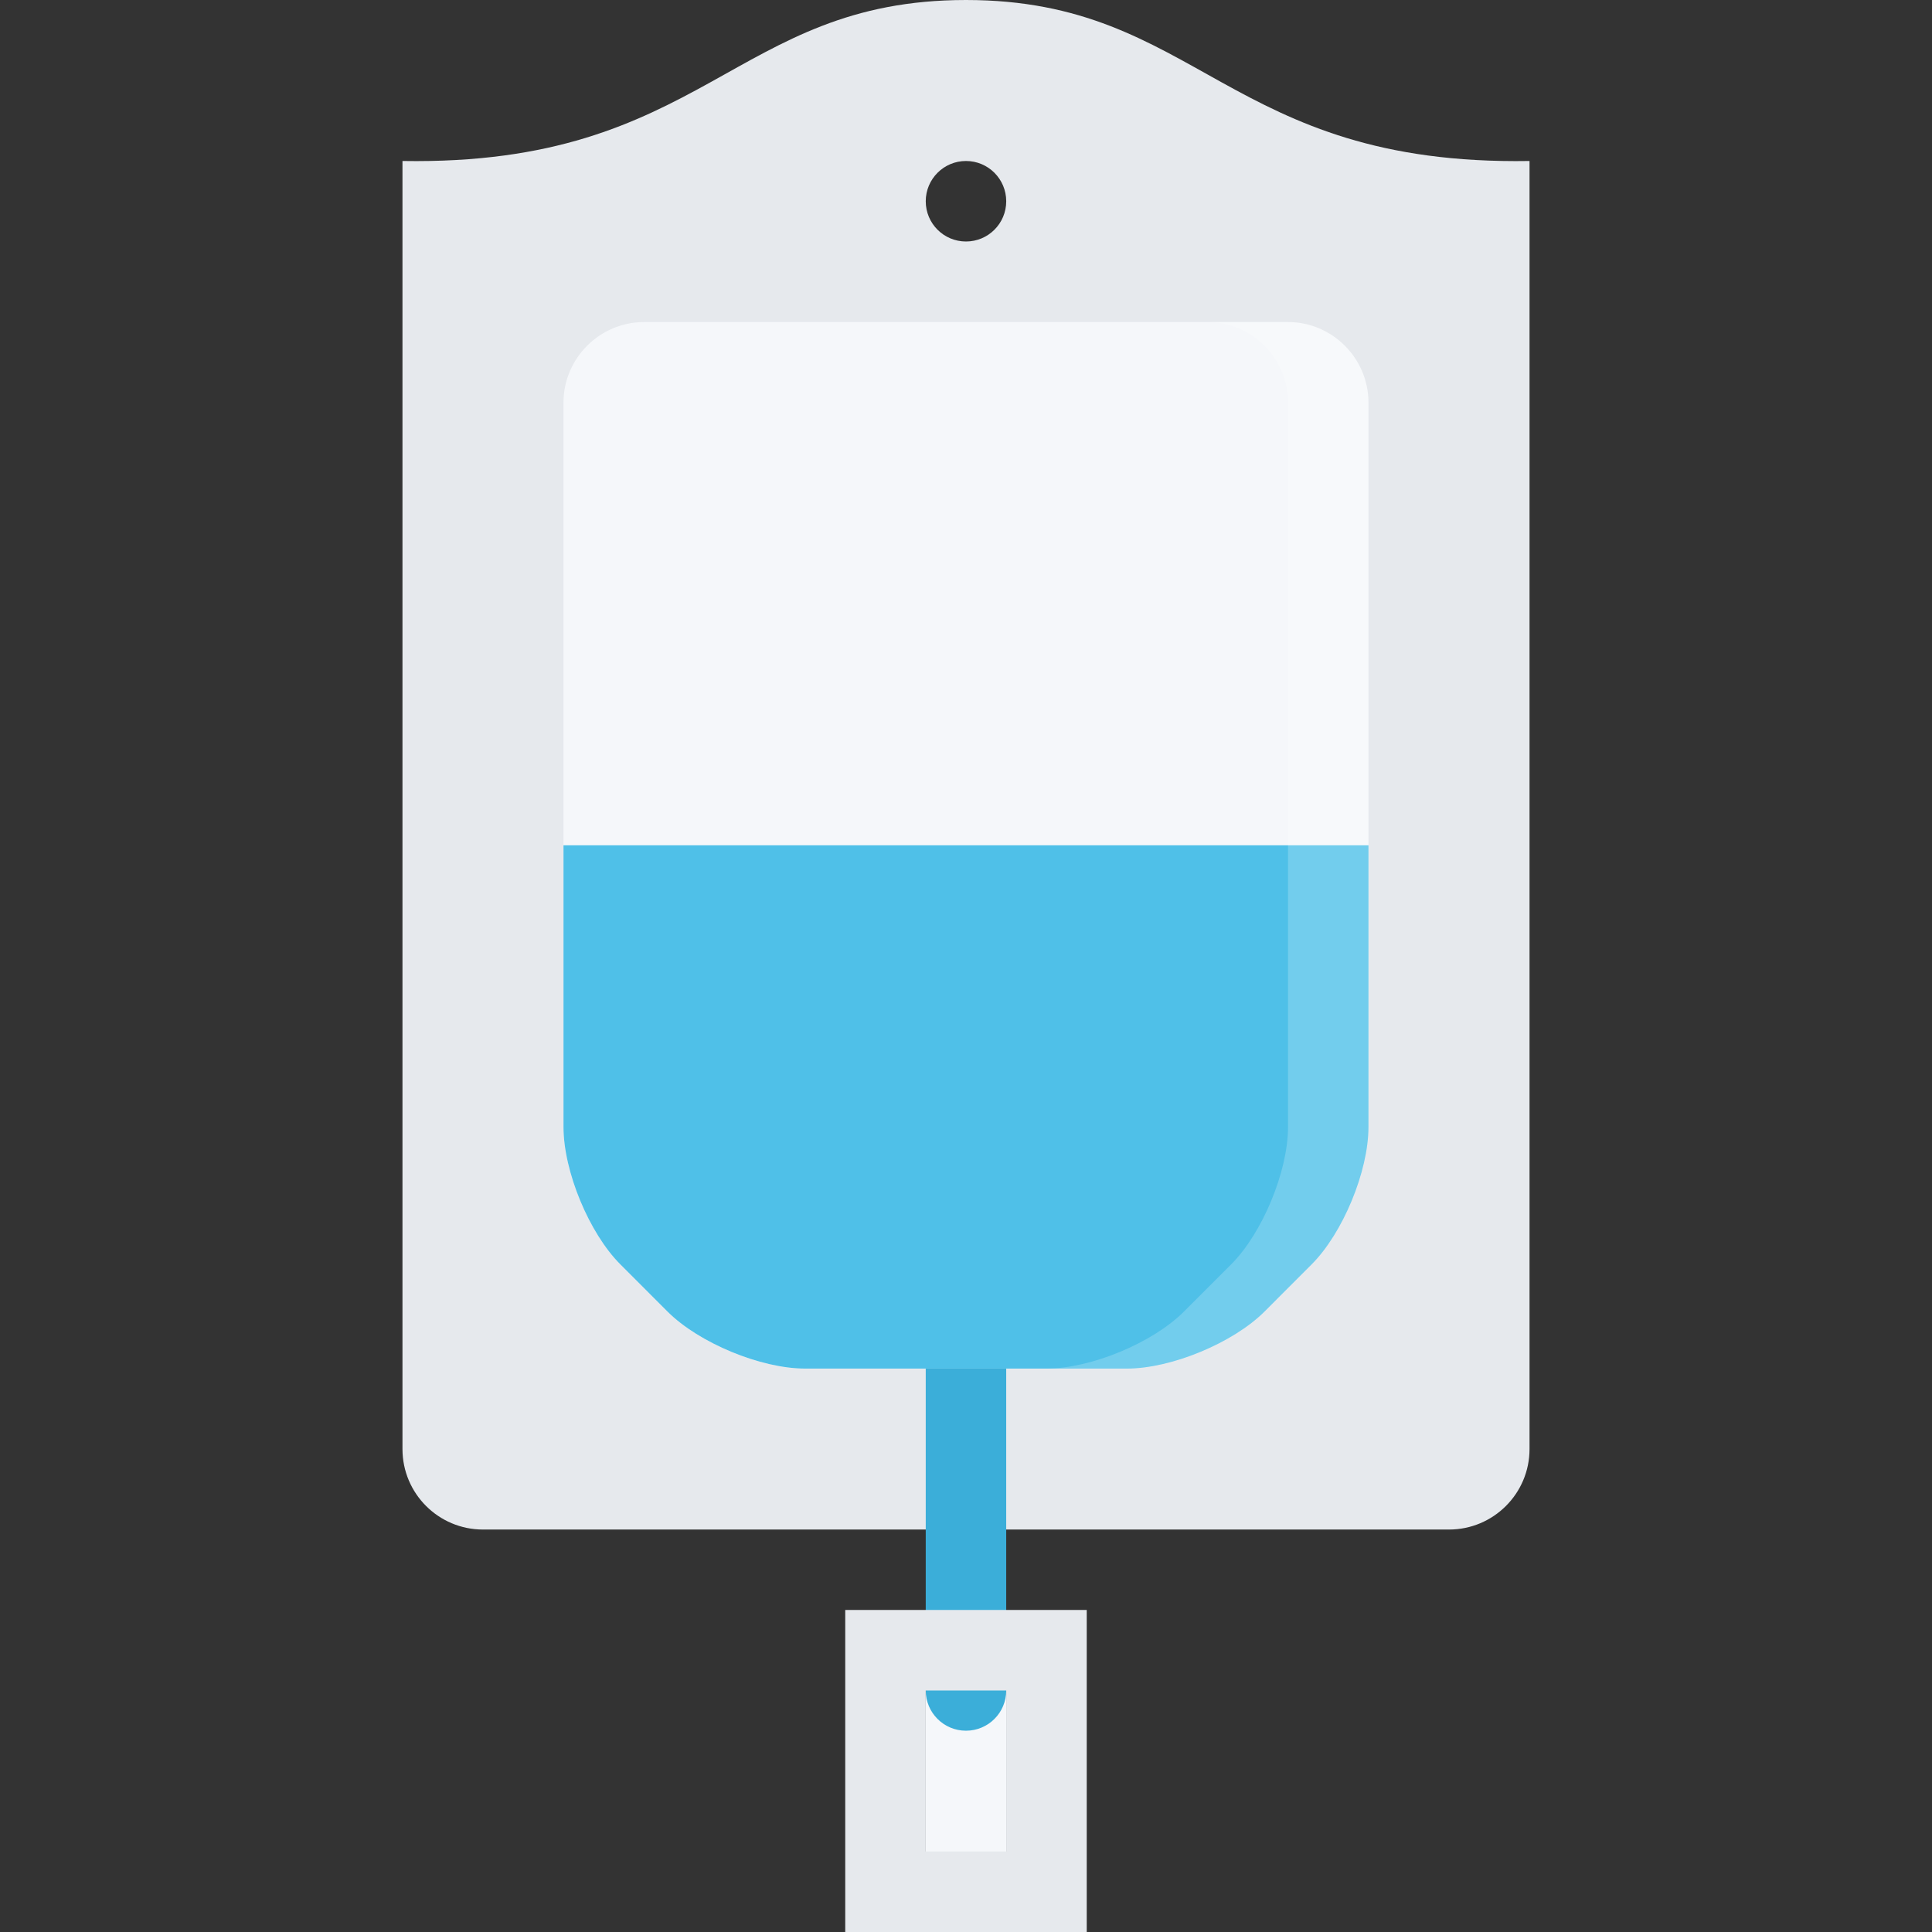 <?xml version="1.0" encoding="iso-8859-1"?>
<!-- Generator: Adobe Illustrator 19.0.0, SVG Export Plug-In . SVG Version: 6.00 Build 0)  -->
<svg version="1.1" id="Layer_1" xmlns="http://www.w3.org/2000/svg" xmlns:xlink="http://www.w3.org/1999/xlink" x="0px" y="0px"
	 viewBox="0 0 512 512" style="enable-background:new 0 0 512 512;" xml:space="preserve">
<rect x="0" y="0" width="512" height="512" fill="#333333" stroke="none"/>
<path style="fill:#E6E9ED;" d="M255.996,0c-61.812,0-69.141,44-149.336,42.664v341.352c0,11.781,9.555,21.328,21.336,21.328h128h128
	c11.781,0,21.344-9.547,21.344-21.328V42.664C325.137,44,317.809,0,255.996,0z M255.996,64c-5.891,0-10.664-4.773-10.664-10.664
	s4.773-10.672,10.664-10.672c5.891,0,10.664,4.781,10.664,10.672S261.887,64,255.996,64z"/>
<rect x="245.33" y="426.66" style="fill:#F5F7FA;" width="21.328" height="85.34"/>
<g>
	<path style="fill:#3BAED9;" d="M266.66,448c0,5.891-4.773,10.656-10.664,10.656S245.332,453.89,245.332,448
		s4.773-10.656,10.664-10.656C261.887,437.344,266.66,442.109,266.66,448z"/>
	<rect x="245.33" y="341.84" style="fill:#3BAED9;" width="21.328" height="97.5"/>
</g>
<path style="fill:#E6E9ED;" d="M223.996,426.656V512h64v-85.344H223.996z M266.66,490.656h-21.328V448h21.328V490.656z"/>
<path style="fill:#F5F7FA;" d="M335.09,347.594c-8.312,8.297-24.688,15.094-36.438,15.094h-85.32
	c-11.734,0-28.125-6.797-36.422-15.094l-12.492-12.5c-8.297-8.281-15.086-24.688-15.086-36.406V106.68
	c0-11.734,9.602-21.328,21.328-21.328h170.68c11.719,0,21.312,9.594,21.312,21.328v192.008c0,11.719-6.781,28.125-15.078,36.406
	L335.09,347.594z"/>
<path style="fill:#4FC0E8;" d="M149.332,224.008v74.68c0,11.719,6.789,28.125,15.086,36.406l12.492,12.5
	c8.297,8.297,24.688,15.094,36.422,15.094h85.32c11.75,0,28.125-6.797,36.438-15.094l12.484-12.5
	c8.297-8.281,15.078-24.688,15.078-36.406v-74.68H149.332z"/>
<path style="opacity:0.2;fill:#FFFFFF;enable-background:new    ;" d="M341.34,85.352h-21.344c11.734,0,21.344,9.594,21.344,21.328
	v192.008c0,11.719-6.797,28.125-15.094,36.406l-12.5,12.5c-8.297,8.297-24.688,15.094-36.406,15.094h21.312
	c11.75,0,28.125-6.797,36.438-15.094l12.484-12.5c8.297-8.281,15.078-24.688,15.078-36.406V106.68
	C362.652,94.945,353.059,85.352,341.34,85.352z"/>
<g>
</g>
<g>
</g>
<g>
</g>
<g>
</g>
<g>
</g>
<g>
</g>
<g>
</g>
<g>
</g>
<g>
</g>
<g>
</g>
<g>
</g>
<g>
</g>
<g>
</g>
<g>
</g>
<g>
</g>
</svg>
